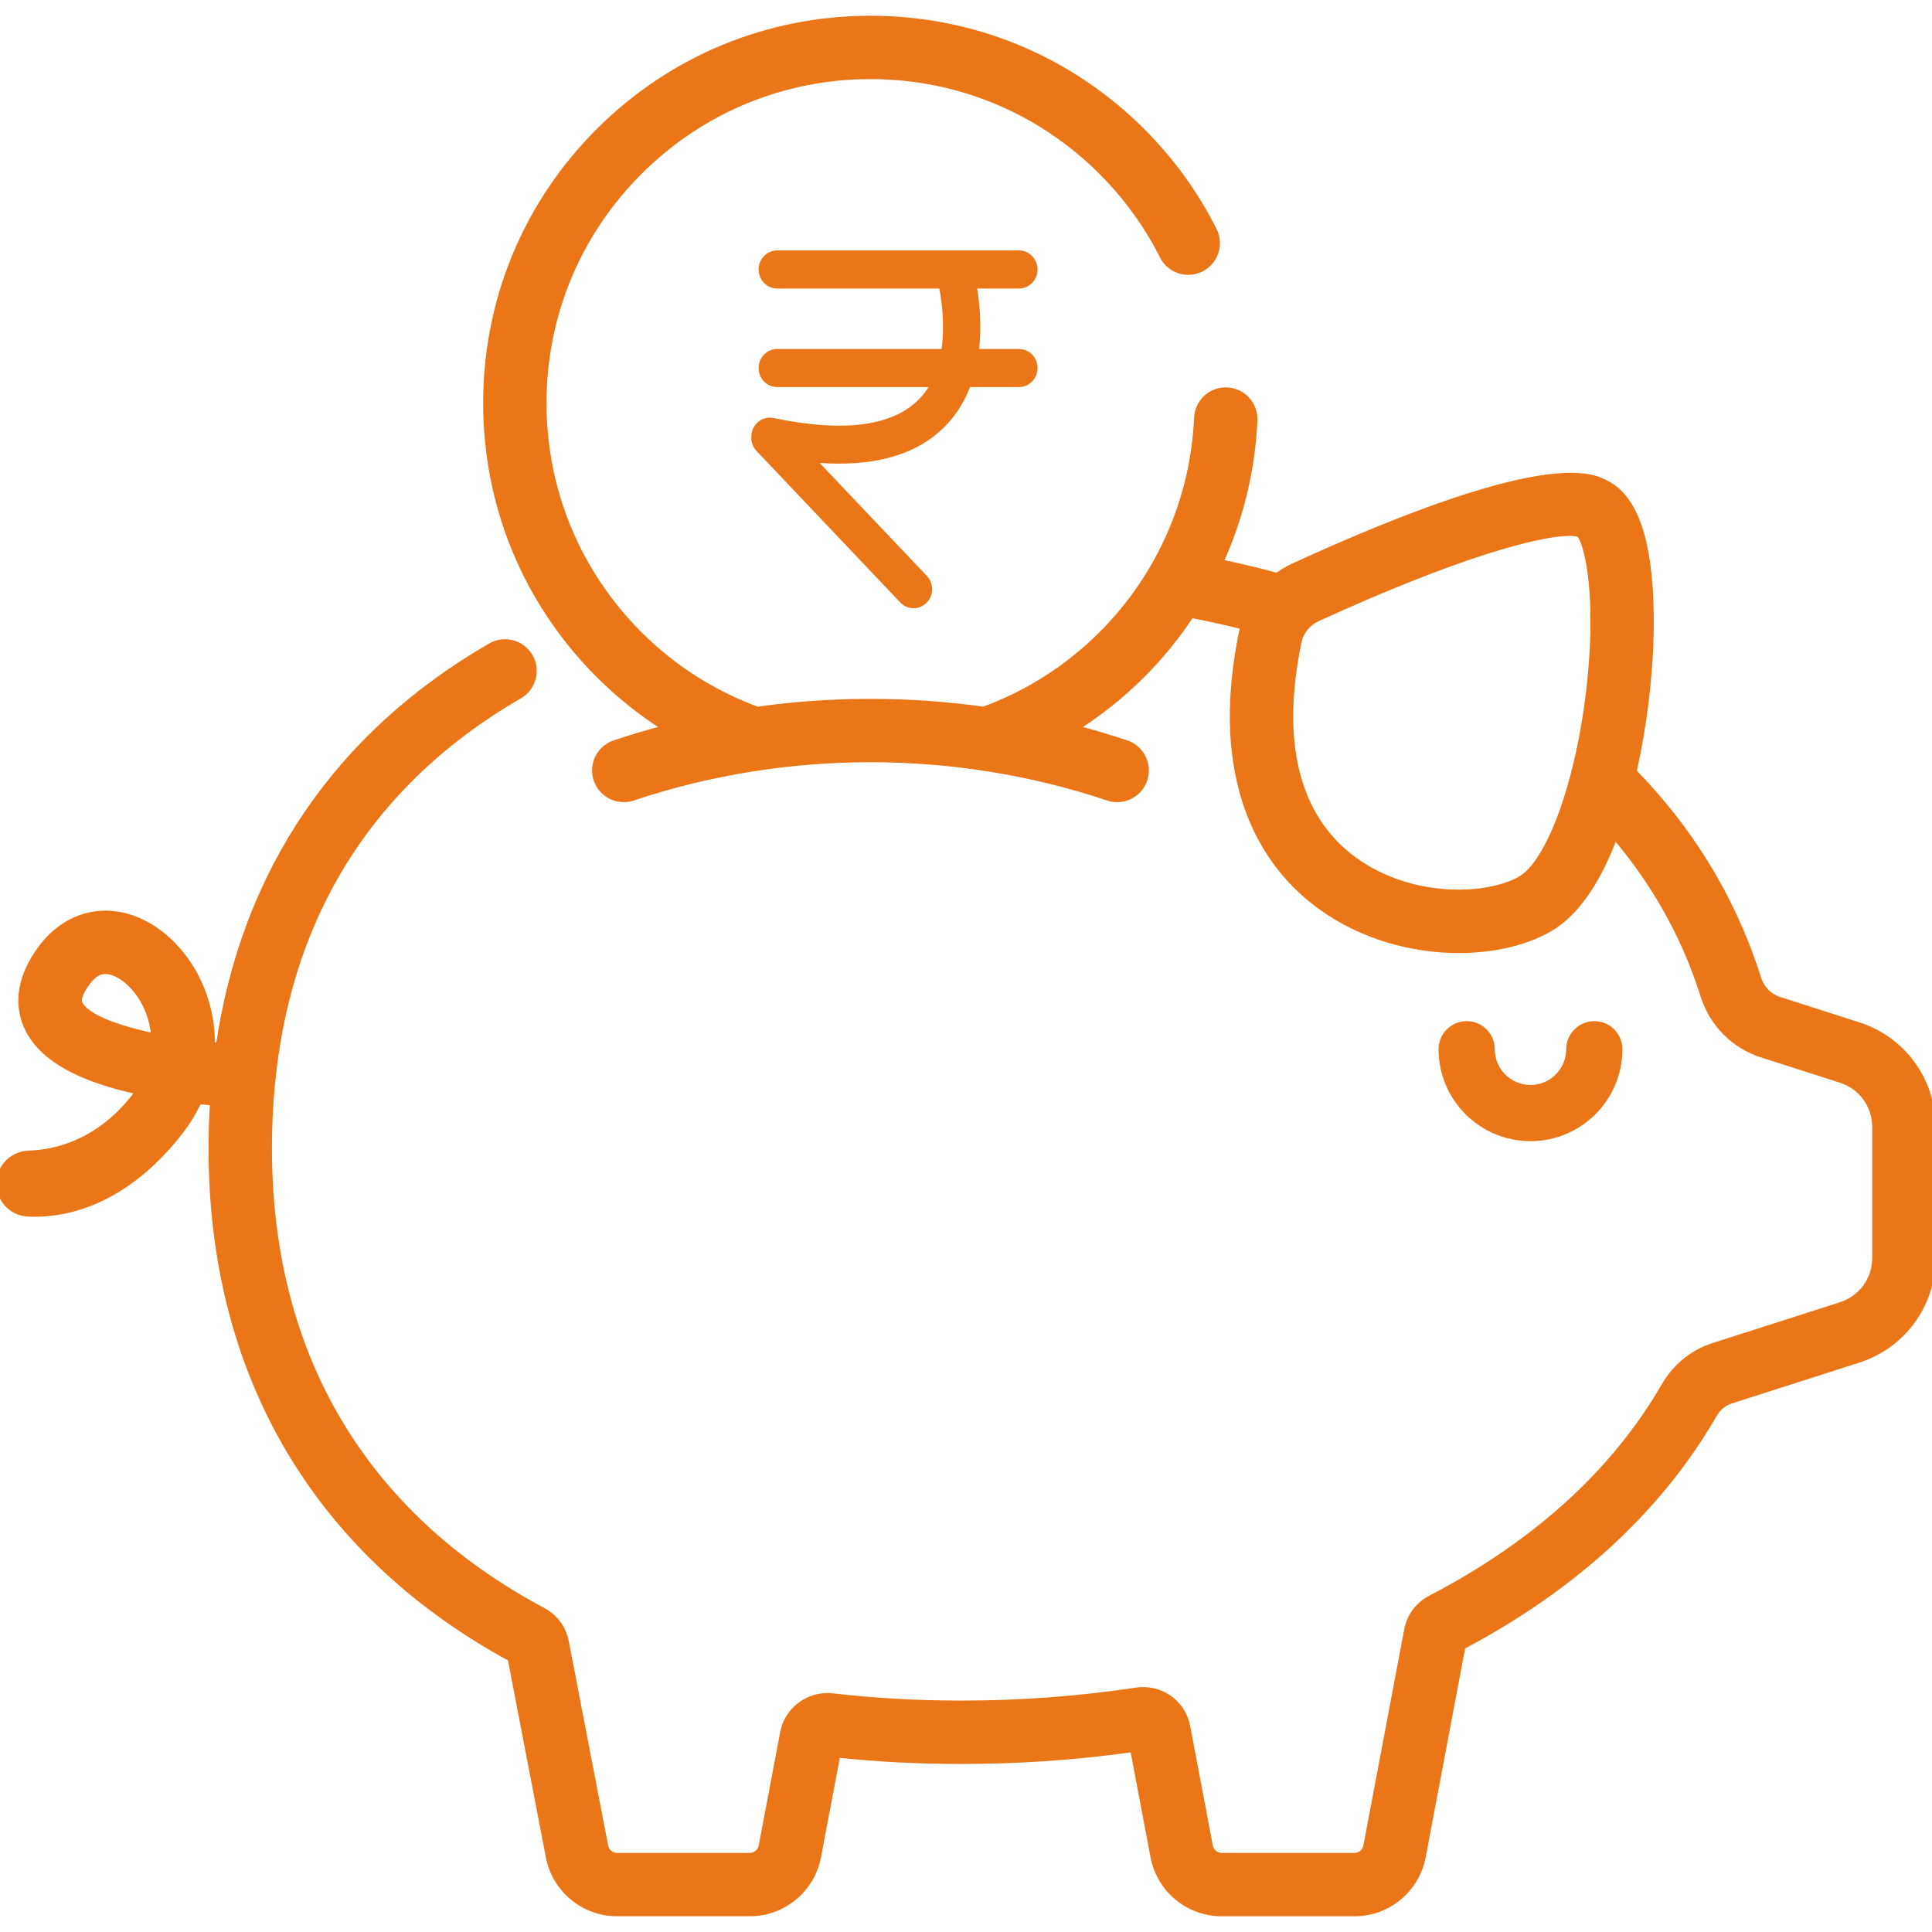 <svg width="54" height="54" viewBox="0 0 54 54" fill="none" xmlns="http://www.w3.org/2000/svg">
<g clip-path="url(#clip0_613_6648)">
<path d="M44.561 28.541C44.127 28.541 43.775 28.893 43.775 29.327C43.775 29.877 43.328 30.325 42.778 30.325C42.227 30.325 41.78 29.877 41.78 29.327C41.78 28.893 41.428 28.541 40.994 28.541C40.56 28.541 40.208 28.893 40.208 29.327C40.208 30.744 41.361 31.896 42.778 31.896C44.194 31.896 45.347 30.744 45.347 29.327C45.347 28.893 44.995 28.541 44.561 28.541Z" fill="#EA7617"/>
<mask id="path-2-outside-1_613_6648" maskUnits="userSpaceOnUse" x="-1" y="-0.46" width="56" height="55" fill="black">
<rect fill="white" x="-1" y="-0.46" width="56" height="55"/>
<path d="M51.938 28.67L49.726 27.961C49.442 27.87 49.219 27.644 49.128 27.356C48.662 25.874 47.959 24.483 47.038 23.22C46.618 22.645 46.151 22.096 45.641 21.573C45.967 20.141 46.144 18.521 46.121 17.121C46.089 15.119 45.688 13.944 44.898 13.531C44.473 13.307 43.177 12.63 36.167 15.838C36.001 15.915 35.846 16.008 35.703 16.115C35.23 15.988 34.747 15.871 34.261 15.765C34.203 15.752 34.142 15.741 34.083 15.729C34.651 14.488 34.983 13.14 35.045 11.749C35.065 11.315 34.729 10.948 34.295 10.928C33.863 10.907 33.494 11.245 33.475 11.678C33.373 13.966 32.424 16.119 30.803 17.739C29.835 18.708 28.701 19.411 27.492 19.854C25.397 19.56 23.262 19.56 21.167 19.854C19.959 19.411 18.825 18.708 17.857 17.739C16.127 16.01 15.175 13.711 15.175 11.266C15.175 8.821 16.127 6.522 17.857 4.793C19.585 3.064 21.885 2.111 24.33 2.111C26.775 2.111 29.074 3.064 30.803 4.793C31.498 5.488 32.072 6.281 32.51 7.149C32.705 7.537 33.177 7.693 33.565 7.498C33.953 7.303 34.109 6.83 33.913 6.442C33.401 5.424 32.728 4.495 31.915 3.681C29.889 1.655 27.195 0.54 24.33 0.54C21.465 0.54 18.771 1.655 16.745 3.681C14.719 5.707 13.604 8.401 13.604 11.266C13.604 14.131 14.719 16.825 16.745 18.851C17.33 19.435 17.965 19.938 18.638 20.359C18.638 20.359 18.638 20.358 18.638 20.358C18.15 20.485 17.665 20.628 17.185 20.788C16.774 20.926 16.552 21.371 16.689 21.783C16.827 22.195 17.272 22.417 17.684 22.279C21.97 20.846 26.69 20.846 30.976 22.279C31.059 22.307 31.143 22.32 31.225 22.32C31.554 22.32 31.86 22.112 31.971 21.783C32.108 21.371 31.886 20.926 31.474 20.788C30.995 20.628 30.51 20.485 30.021 20.358C30.021 20.358 30.022 20.359 30.022 20.359C30.695 19.938 31.33 19.435 31.915 18.851C32.431 18.334 32.888 17.769 33.284 17.169C33.501 17.211 33.716 17.255 33.928 17.301C34.21 17.362 34.491 17.428 34.769 17.497C34.761 17.532 34.752 17.566 34.744 17.6C34.361 19.419 34.386 21.028 34.818 22.381C35.207 23.598 35.908 24.583 36.902 25.311C38.074 26.168 39.489 26.538 40.77 26.538C41.735 26.538 42.624 26.328 43.277 25.959C44.016 25.54 44.635 24.659 45.125 23.335C45.351 23.599 45.566 23.87 45.768 24.147C46.588 25.271 47.215 26.509 47.629 27.828C47.873 28.602 48.477 29.212 49.246 29.458L51.458 30.167C52.039 30.353 52.428 30.887 52.428 31.496V35.164C52.428 35.773 52.039 36.307 51.458 36.493L47.895 37.635C47.324 37.818 46.842 38.209 46.536 38.738C45.136 41.158 42.934 43.16 39.993 44.69C39.653 44.867 39.418 45.183 39.347 45.558L38.205 51.601C38.174 51.768 38.028 51.889 37.858 51.889H34.147C33.978 51.889 33.832 51.768 33.8 51.601L33.168 48.261C33.044 47.604 32.428 47.168 31.764 47.268C30.166 47.51 28.518 47.632 26.869 47.632C25.641 47.632 24.429 47.564 23.267 47.429C22.624 47.355 22.025 47.793 21.905 48.428L21.304 51.601C21.273 51.768 21.127 51.889 20.957 51.889H17.246C17.077 51.889 16.931 51.768 16.899 51.599L15.8 45.891C15.729 45.523 15.498 45.21 15.166 45.033C10.151 42.356 7.501 37.883 7.501 32.1C7.501 29.177 8.14 26.593 9.401 24.419C10.578 22.39 12.296 20.712 14.509 19.432C14.885 19.215 15.013 18.734 14.796 18.358C14.578 17.983 14.098 17.855 13.722 18.072C9.432 20.553 6.844 24.382 6.131 29.245V29.245C6.056 29.238 5.98 29.232 5.905 29.224C5.918 28.7 5.823 28.17 5.617 27.656C5.161 26.523 4.224 25.705 3.231 25.572C2.448 25.467 1.702 25.8 1.185 26.483C0.436 27.474 0.558 28.258 0.792 28.741C1.188 29.557 2.206 30.134 3.894 30.496C3.848 30.566 3.797 30.636 3.741 30.706C2.743 31.957 1.568 32.234 0.805 32.26C0.358 32.275 0 32.633 0 33.081V33.084C0 33.525 0.348 33.885 0.788 33.905C0.845 33.908 0.904 33.909 0.965 33.909C1.931 33.909 3.481 33.553 4.97 31.686C5.205 31.391 5.396 31.08 5.544 30.759C5.692 30.776 5.834 30.79 5.971 30.803C5.971 30.802 5.971 30.802 5.971 30.802C5.944 31.228 5.929 31.66 5.929 32.1C5.929 35.372 6.71 38.29 8.248 40.772C9.667 43.061 11.697 44.935 14.287 46.344L15.355 51.894C15.527 52.801 16.322 53.46 17.246 53.46H20.957C21.881 53.46 22.677 52.801 22.848 51.894L23.392 49.024C24.52 49.144 25.688 49.204 26.868 49.204C28.488 49.204 30.107 49.091 31.683 48.868L32.256 51.894C32.428 52.802 33.223 53.461 34.147 53.461H37.858C38.782 53.461 39.578 52.801 39.75 51.893L40.861 46.009C44.001 44.349 46.367 42.168 47.896 39.525C48.006 39.335 48.176 39.195 48.374 39.132L51.938 37.99C53.171 37.595 54 36.459 54 35.164V31.496C54 30.201 53.171 29.065 51.938 28.67ZM44.432 19.33C44.129 21.916 43.318 24.129 42.502 24.591C41.576 25.116 39.437 25.217 37.83 24.042C36.222 22.866 35.687 20.75 36.282 17.924C36.282 17.924 36.282 17.924 36.282 17.924C36.342 17.64 36.544 17.395 36.822 17.268C40.756 15.467 43.024 14.878 43.867 14.878C43.994 14.878 44.089 14.891 44.152 14.916C44.405 15.185 44.737 16.719 44.432 19.33ZM2.207 28.055C2.125 27.887 2.317 27.592 2.439 27.431C2.632 27.177 2.809 27.125 2.944 27.125C2.972 27.125 2.999 27.127 3.023 27.13C3.384 27.178 3.89 27.576 4.159 28.243C4.222 28.399 4.304 28.66 4.323 28.984C3.235 28.758 2.39 28.433 2.207 28.055Z"/>
</mask>
<path d="M51.938 28.67L49.726 27.961C49.442 27.87 49.219 27.644 49.128 27.356C48.662 25.874 47.959 24.483 47.038 23.22C46.618 22.645 46.151 22.096 45.641 21.573C45.967 20.141 46.144 18.521 46.121 17.121C46.089 15.119 45.688 13.944 44.898 13.531C44.473 13.307 43.177 12.63 36.167 15.838C36.001 15.915 35.846 16.008 35.703 16.115C35.23 15.988 34.747 15.871 34.261 15.765C34.203 15.752 34.142 15.741 34.083 15.729C34.651 14.488 34.983 13.14 35.045 11.749C35.065 11.315 34.729 10.948 34.295 10.928C33.863 10.907 33.494 11.245 33.475 11.678C33.373 13.966 32.424 16.119 30.803 17.739C29.835 18.708 28.701 19.411 27.492 19.854C25.397 19.56 23.262 19.56 21.167 19.854C19.959 19.411 18.825 18.708 17.857 17.739C16.127 16.01 15.175 13.711 15.175 11.266C15.175 8.821 16.127 6.522 17.857 4.793C19.585 3.064 21.885 2.111 24.33 2.111C26.775 2.111 29.074 3.064 30.803 4.793C31.498 5.488 32.072 6.281 32.51 7.149C32.705 7.537 33.177 7.693 33.565 7.498C33.953 7.303 34.109 6.83 33.913 6.442C33.401 5.424 32.728 4.495 31.915 3.681C29.889 1.655 27.195 0.54 24.33 0.54C21.465 0.54 18.771 1.655 16.745 3.681C14.719 5.707 13.604 8.401 13.604 11.266C13.604 14.131 14.719 16.825 16.745 18.851C17.33 19.435 17.965 19.938 18.638 20.359C18.638 20.359 18.638 20.358 18.638 20.358C18.15 20.485 17.665 20.628 17.185 20.788C16.774 20.926 16.552 21.371 16.689 21.783C16.827 22.195 17.272 22.417 17.684 22.279C21.97 20.846 26.69 20.846 30.976 22.279C31.059 22.307 31.143 22.32 31.225 22.32C31.554 22.32 31.86 22.112 31.971 21.783C32.108 21.371 31.886 20.926 31.474 20.788C30.995 20.628 30.51 20.485 30.021 20.358C30.021 20.358 30.022 20.359 30.022 20.359C30.695 19.938 31.33 19.435 31.915 18.851C32.431 18.334 32.888 17.769 33.284 17.169C33.501 17.211 33.716 17.255 33.928 17.301C34.21 17.362 34.491 17.428 34.769 17.497C34.761 17.532 34.752 17.566 34.744 17.6C34.361 19.419 34.386 21.028 34.818 22.381C35.207 23.598 35.908 24.583 36.902 25.311C38.074 26.168 39.489 26.538 40.77 26.538C41.735 26.538 42.624 26.328 43.277 25.959C44.016 25.54 44.635 24.659 45.125 23.335C45.351 23.599 45.566 23.87 45.768 24.147C46.588 25.271 47.215 26.509 47.629 27.828C47.873 28.602 48.477 29.212 49.246 29.458L51.458 30.167C52.039 30.353 52.428 30.887 52.428 31.496V35.164C52.428 35.773 52.039 36.307 51.458 36.493L47.895 37.635C47.324 37.818 46.842 38.209 46.536 38.738C45.136 41.158 42.934 43.16 39.993 44.69C39.653 44.867 39.418 45.183 39.347 45.558L38.205 51.601C38.174 51.768 38.028 51.889 37.858 51.889H34.147C33.978 51.889 33.832 51.768 33.8 51.601L33.168 48.261C33.044 47.604 32.428 47.168 31.764 47.268C30.166 47.51 28.518 47.632 26.869 47.632C25.641 47.632 24.429 47.564 23.267 47.429C22.624 47.355 22.025 47.793 21.905 48.428L21.304 51.601C21.273 51.768 21.127 51.889 20.957 51.889H17.246C17.077 51.889 16.931 51.768 16.899 51.599L15.8 45.891C15.729 45.523 15.498 45.21 15.166 45.033C10.151 42.356 7.501 37.883 7.501 32.1C7.501 29.177 8.14 26.593 9.401 24.419C10.578 22.39 12.296 20.712 14.509 19.432C14.885 19.215 15.013 18.734 14.796 18.358C14.578 17.983 14.098 17.855 13.722 18.072C9.432 20.553 6.844 24.382 6.131 29.245V29.245C6.056 29.238 5.98 29.232 5.905 29.224C5.918 28.7 5.823 28.17 5.617 27.656C5.161 26.523 4.224 25.705 3.231 25.572C2.448 25.467 1.702 25.8 1.185 26.483C0.436 27.474 0.558 28.258 0.792 28.741C1.188 29.557 2.206 30.134 3.894 30.496C3.848 30.566 3.797 30.636 3.741 30.706C2.743 31.957 1.568 32.234 0.805 32.26C0.358 32.275 0 32.633 0 33.081V33.084C0 33.525 0.348 33.885 0.788 33.905C0.845 33.908 0.904 33.909 0.965 33.909C1.931 33.909 3.481 33.553 4.97 31.686C5.205 31.391 5.396 31.08 5.544 30.759C5.692 30.776 5.834 30.79 5.971 30.803C5.971 30.802 5.971 30.802 5.971 30.802C5.944 31.228 5.929 31.66 5.929 32.1C5.929 35.372 6.71 38.29 8.248 40.772C9.667 43.061 11.697 44.935 14.287 46.344L15.355 51.894C15.527 52.801 16.322 53.46 17.246 53.46H20.957C21.881 53.46 22.677 52.801 22.848 51.894L23.392 49.024C24.52 49.144 25.688 49.204 26.868 49.204C28.488 49.204 30.107 49.091 31.683 48.868L32.256 51.894C32.428 52.802 33.223 53.461 34.147 53.461H37.858C38.782 53.461 39.578 52.801 39.75 51.893L40.861 46.009C44.001 44.349 46.367 42.168 47.896 39.525C48.006 39.335 48.176 39.195 48.374 39.132L51.938 37.99C53.171 37.595 54 36.459 54 35.164V31.496C54 30.201 53.171 29.065 51.938 28.67ZM44.432 19.33C44.129 21.916 43.318 24.129 42.502 24.591C41.576 25.116 39.437 25.217 37.83 24.042C36.222 22.866 35.687 20.75 36.282 17.924C36.282 17.924 36.282 17.924 36.282 17.924C36.342 17.64 36.544 17.395 36.822 17.268C40.756 15.467 43.024 14.878 43.867 14.878C43.994 14.878 44.089 14.891 44.152 14.916C44.405 15.185 44.737 16.719 44.432 19.33ZM2.207 28.055C2.125 27.887 2.317 27.592 2.439 27.431C2.632 27.177 2.809 27.125 2.944 27.125C2.972 27.125 2.999 27.127 3.023 27.13C3.384 27.178 3.89 27.576 4.159 28.243C4.222 28.399 4.304 28.66 4.323 28.984C3.235 28.758 2.39 28.433 2.207 28.055Z" fill="#EA7617"/>
<path d="M51.938 28.67L49.726 27.961C49.442 27.87 49.219 27.644 49.128 27.356C48.662 25.874 47.959 24.483 47.038 23.22C46.618 22.645 46.151 22.096 45.641 21.573C45.967 20.141 46.144 18.521 46.121 17.121C46.089 15.119 45.688 13.944 44.898 13.531C44.473 13.307 43.177 12.63 36.167 15.838C36.001 15.915 35.846 16.008 35.703 16.115C35.23 15.988 34.747 15.871 34.261 15.765C34.203 15.752 34.142 15.741 34.083 15.729C34.651 14.488 34.983 13.14 35.045 11.749C35.065 11.315 34.729 10.948 34.295 10.928C33.863 10.907 33.494 11.245 33.475 11.678C33.373 13.966 32.424 16.119 30.803 17.739C29.835 18.708 28.701 19.411 27.492 19.854C25.397 19.56 23.262 19.56 21.167 19.854C19.959 19.411 18.825 18.708 17.857 17.739C16.127 16.01 15.175 13.711 15.175 11.266C15.175 8.821 16.127 6.522 17.857 4.793C19.585 3.064 21.885 2.111 24.33 2.111C26.775 2.111 29.074 3.064 30.803 4.793C31.498 5.488 32.072 6.281 32.51 7.149C32.705 7.537 33.177 7.693 33.565 7.498C33.953 7.303 34.109 6.83 33.913 6.442C33.401 5.424 32.728 4.495 31.915 3.681C29.889 1.655 27.195 0.54 24.33 0.54C21.465 0.54 18.771 1.655 16.745 3.681C14.719 5.707 13.604 8.401 13.604 11.266C13.604 14.131 14.719 16.825 16.745 18.851C17.33 19.435 17.965 19.938 18.638 20.359C18.638 20.359 18.638 20.358 18.638 20.358C18.15 20.485 17.665 20.628 17.185 20.788C16.774 20.926 16.552 21.371 16.689 21.783C16.827 22.195 17.272 22.417 17.684 22.279C21.97 20.846 26.69 20.846 30.976 22.279C31.059 22.307 31.143 22.32 31.225 22.32C31.554 22.32 31.86 22.112 31.971 21.783C32.108 21.371 31.886 20.926 31.474 20.788C30.995 20.628 30.51 20.485 30.021 20.358C30.021 20.358 30.022 20.359 30.022 20.359C30.695 19.938 31.33 19.435 31.915 18.851C32.431 18.334 32.888 17.769 33.284 17.169C33.501 17.211 33.716 17.255 33.928 17.301C34.21 17.362 34.491 17.428 34.769 17.497C34.761 17.532 34.752 17.566 34.744 17.6C34.361 19.419 34.386 21.028 34.818 22.381C35.207 23.598 35.908 24.583 36.902 25.311C38.074 26.168 39.489 26.538 40.77 26.538C41.735 26.538 42.624 26.328 43.277 25.959C44.016 25.54 44.635 24.659 45.125 23.335C45.351 23.599 45.566 23.87 45.768 24.147C46.588 25.271 47.215 26.509 47.629 27.828C47.873 28.602 48.477 29.212 49.246 29.458L51.458 30.167C52.039 30.353 52.428 30.887 52.428 31.496V35.164C52.428 35.773 52.039 36.307 51.458 36.493L47.895 37.635C47.324 37.818 46.842 38.209 46.536 38.738C45.136 41.158 42.934 43.16 39.993 44.69C39.653 44.867 39.418 45.183 39.347 45.558L38.205 51.601C38.174 51.768 38.028 51.889 37.858 51.889H34.147C33.978 51.889 33.832 51.768 33.8 51.601L33.168 48.261C33.044 47.604 32.428 47.168 31.764 47.268C30.166 47.51 28.518 47.632 26.869 47.632C25.641 47.632 24.429 47.564 23.267 47.429C22.624 47.355 22.025 47.793 21.905 48.428L21.304 51.601C21.273 51.768 21.127 51.889 20.957 51.889H17.246C17.077 51.889 16.931 51.768 16.899 51.599L15.8 45.891C15.729 45.523 15.498 45.21 15.166 45.033C10.151 42.356 7.501 37.883 7.501 32.1C7.501 29.177 8.14 26.593 9.401 24.419C10.578 22.39 12.296 20.712 14.509 19.432C14.885 19.215 15.013 18.734 14.796 18.358C14.578 17.983 14.098 17.855 13.722 18.072C9.432 20.553 6.844 24.382 6.131 29.245V29.245C6.056 29.238 5.98 29.232 5.905 29.224C5.918 28.7 5.823 28.17 5.617 27.656C5.161 26.523 4.224 25.705 3.231 25.572C2.448 25.467 1.702 25.8 1.185 26.483C0.436 27.474 0.558 28.258 0.792 28.741C1.188 29.557 2.206 30.134 3.894 30.496C3.848 30.566 3.797 30.636 3.741 30.706C2.743 31.957 1.568 32.234 0.805 32.26C0.358 32.275 0 32.633 0 33.081V33.084C0 33.525 0.348 33.885 0.788 33.905C0.845 33.908 0.904 33.909 0.965 33.909C1.931 33.909 3.481 33.553 4.97 31.686C5.205 31.391 5.396 31.08 5.544 30.759C5.692 30.776 5.834 30.79 5.971 30.803C5.971 30.802 5.971 30.802 5.971 30.802C5.944 31.228 5.929 31.66 5.929 32.1C5.929 35.372 6.71 38.29 8.248 40.772C9.667 43.061 11.697 44.935 14.287 46.344L15.355 51.894C15.527 52.801 16.322 53.46 17.246 53.46H20.957C21.881 53.46 22.677 52.801 22.848 51.894L23.392 49.024C24.52 49.144 25.688 49.204 26.868 49.204C28.488 49.204 30.107 49.091 31.683 48.868L32.256 51.894C32.428 52.802 33.223 53.461 34.147 53.461H37.858C38.782 53.461 39.578 52.801 39.75 51.893L40.861 46.009C44.001 44.349 46.367 42.168 47.896 39.525C48.006 39.335 48.176 39.195 48.374 39.132L51.938 37.99C53.171 37.595 54 36.459 54 35.164V31.496C54 30.201 53.171 29.065 51.938 28.67ZM44.432 19.33C44.129 21.916 43.318 24.129 42.502 24.591C41.576 25.116 39.437 25.217 37.83 24.042C36.222 22.866 35.687 20.75 36.282 17.924C36.282 17.924 36.282 17.924 36.282 17.924C36.342 17.64 36.544 17.395 36.822 17.268C40.756 15.467 43.024 14.878 43.867 14.878C43.994 14.878 44.089 14.891 44.152 14.916C44.405 15.185 44.737 16.719 44.432 19.33ZM2.207 28.055C2.125 27.887 2.317 27.592 2.439 27.431C2.632 27.177 2.809 27.125 2.944 27.125C2.972 27.125 2.999 27.127 3.023 27.13C3.384 27.178 3.89 27.576 4.159 28.243C4.222 28.399 4.304 28.66 4.323 28.984C3.235 28.758 2.39 28.433 2.207 28.055Z" stroke="#EA7617" stroke-width="0.2" mask="url(#path-2-outside-1_613_6648)"/>
<path d="M21.147 12.607L25.162 16.839C25.264 16.946 25.399 17 25.534 17C25.665 17 25.795 16.95 25.896 16.849C26.102 16.645 26.106 16.308 25.906 16.097L22.91 12.94C23.093 12.952 23.272 12.959 23.444 12.959C24.796 12.959 25.821 12.579 26.504 11.821C26.779 11.516 26.975 11.174 27.113 10.819H28.481C28.768 10.819 29 10.581 29 10.287C29 9.993 28.768 9.755 28.481 9.755H27.366C27.441 9.097 27.38 8.48 27.311 8.064H28.481C28.767 8.064 29 7.826 29 7.532C29 7.238 28.767 7 28.481 7H21.722C21.435 7 21.203 7.238 21.203 7.532C21.203 7.826 21.435 8.064 21.722 8.064H26.253C26.32 8.406 26.414 9.076 26.316 9.755H21.722C21.435 9.755 21.203 9.993 21.203 10.287C21.203 10.581 21.435 10.819 21.722 10.819H25.952C25.89 10.918 25.82 11.011 25.741 11.1C25.014 11.906 23.628 12.103 21.622 11.684C21.342 11.625 21.067 11.811 21.01 12.099C21.002 12.139 20.999 12.18 21 12.22C20.996 12.359 21.044 12.499 21.147 12.607V12.607Z" fill="#EA7617"/>
</g>
<defs>
<clipPath id="clip0_613_6648">
<rect width="54" height="54" fill="white"/>
</clipPath>
</defs>
</svg>
